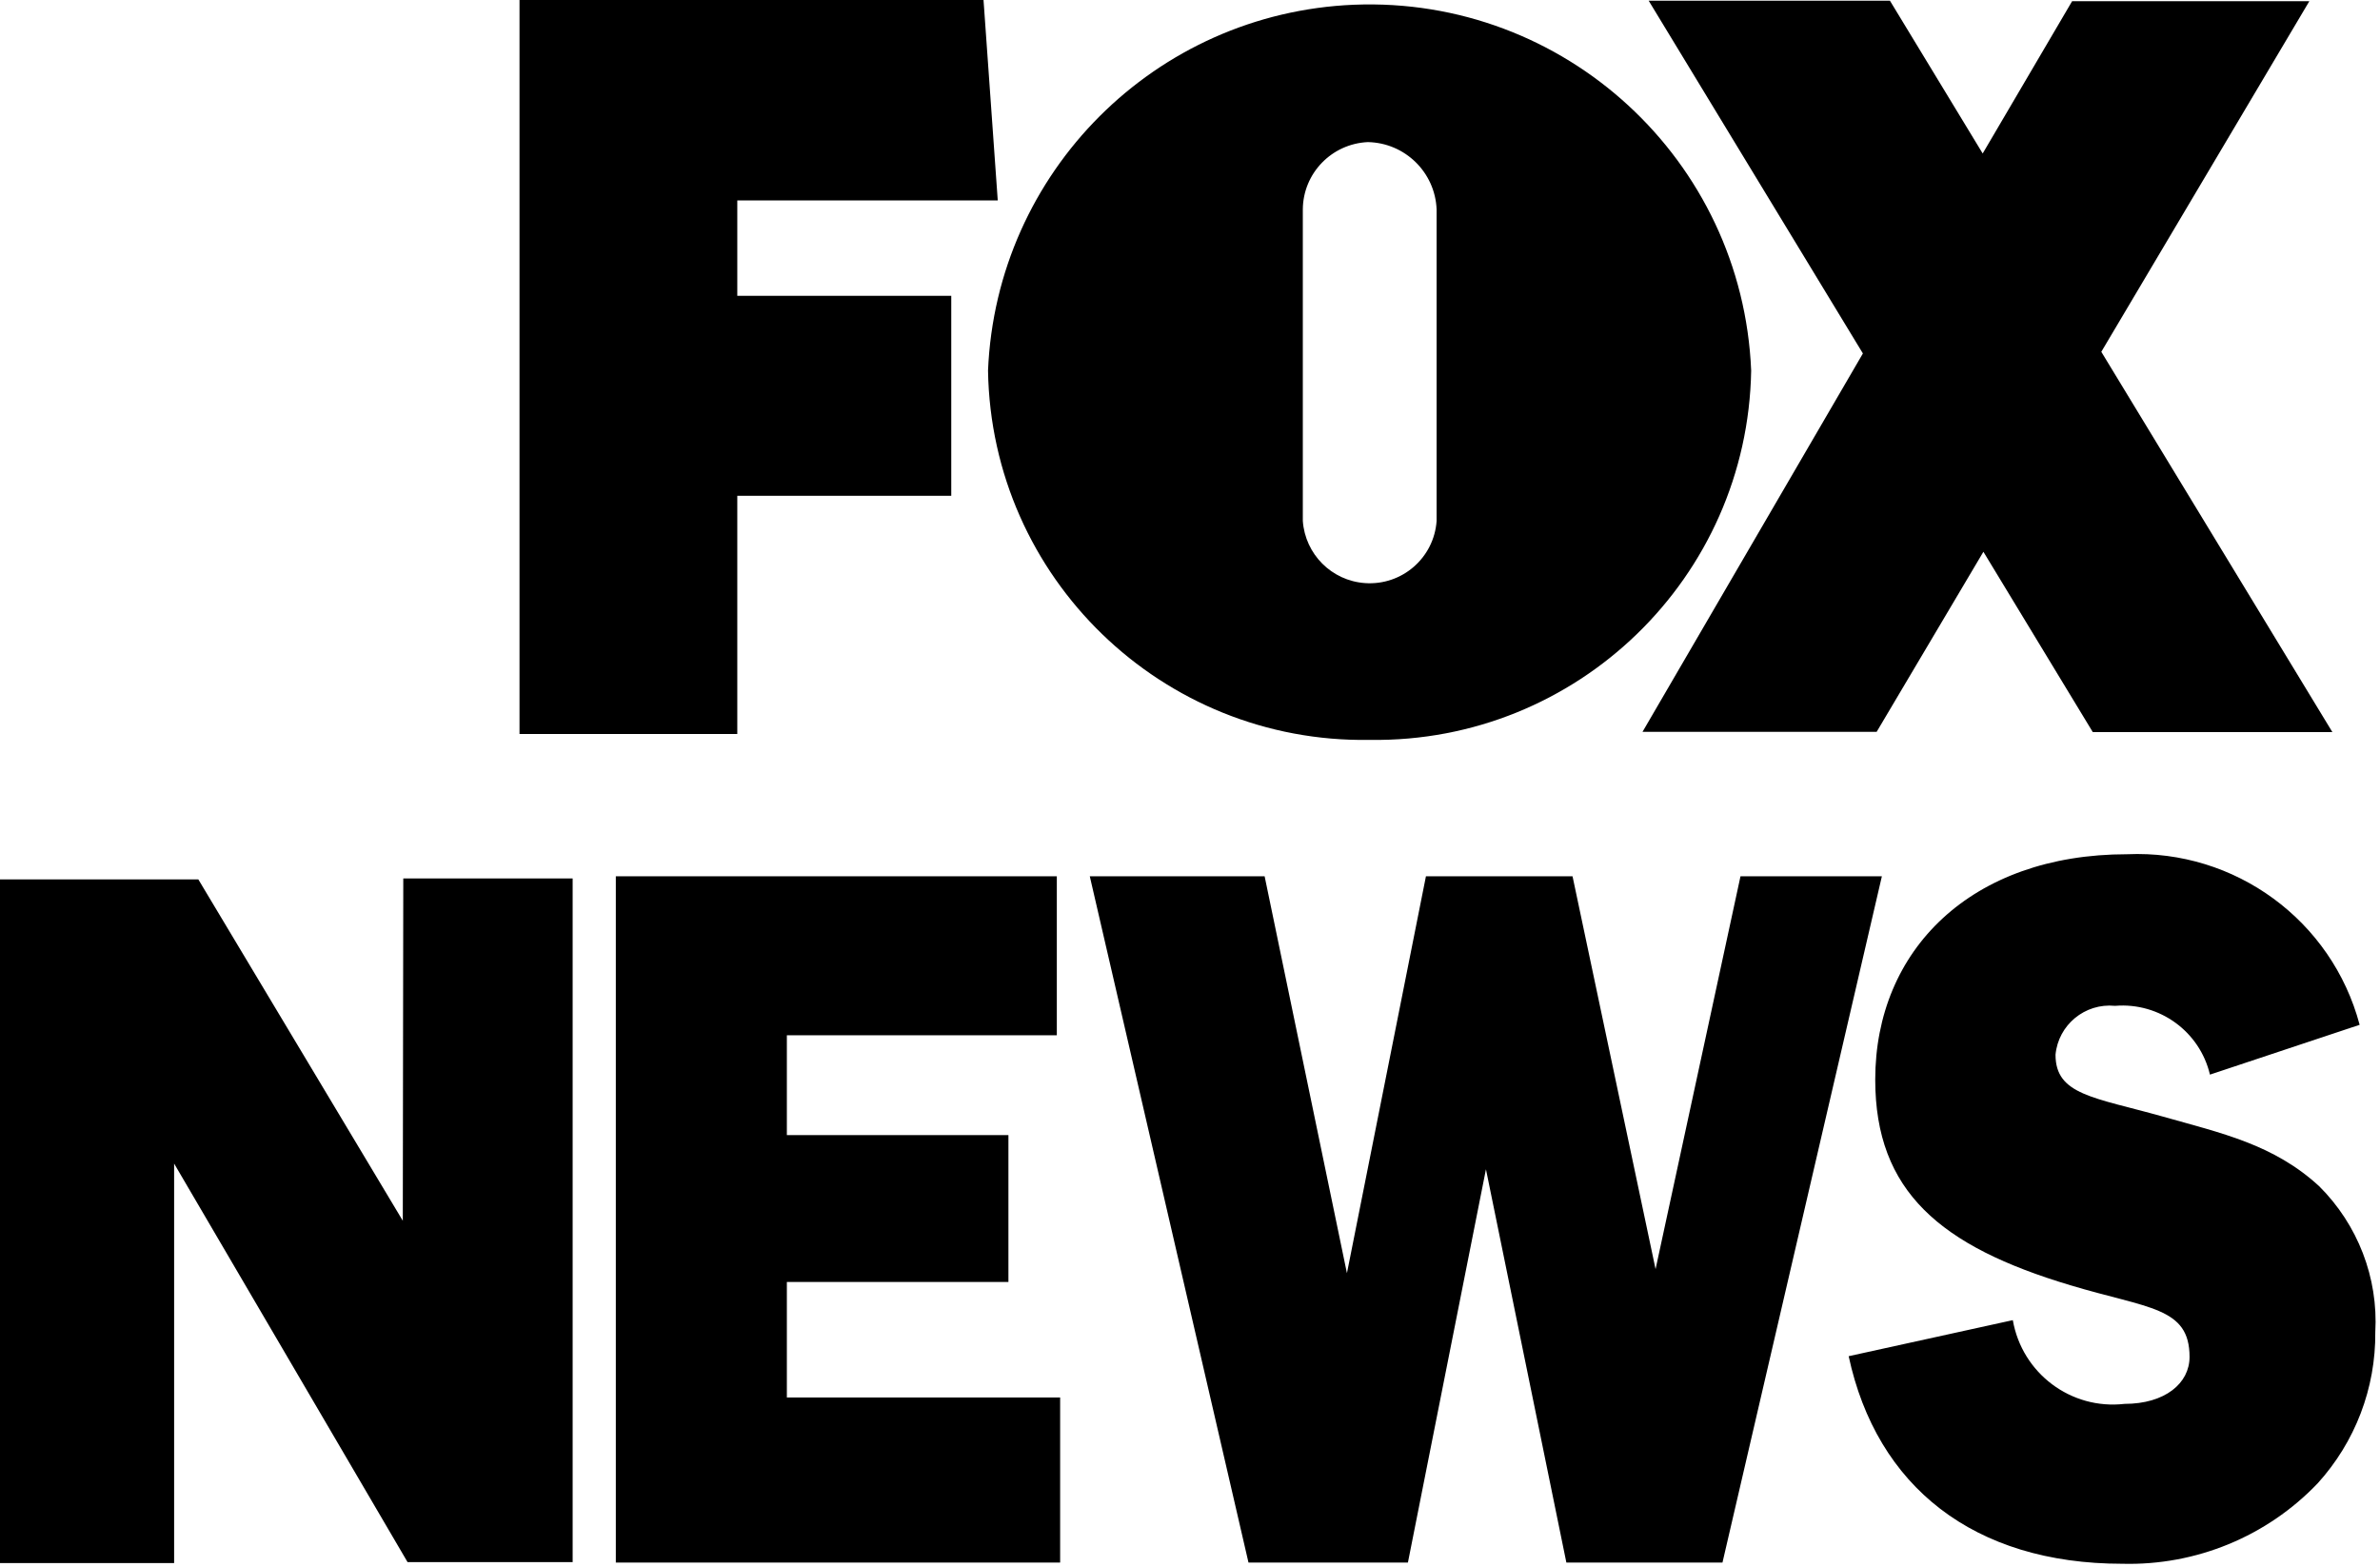 <svg width="407" height="268" viewBox="0 0 407 268" fill="none" xmlns="http://www.w3.org/2000/svg">
<path d="M126.082 84.785H162.673V50.587H126.082V34.279H170.624L168.19 0H88.841V125.514H126.082V84.785ZM280.885 125.149H320.924L339.179 94.358L357.88 125.189H398.853L359.341 60.161L394.918 0.203H354.351L339.057 26.247L323.196 0.122H281.939L318.571 60.444L280.885 125.149ZM234.314 126.528C269.729 127.015 298.856 98.78 299.464 63.365C297.963 27.342 267.579 -0.649 231.515 0.811C197.56 2.231 170.381 29.411 168.961 63.365C169.529 98.821 198.737 127.096 234.192 126.528H234.314ZM222.793 35.821C222.833 29.614 227.742 24.584 233.908 24.299C240.277 24.421 245.429 29.492 245.673 35.821V89.085C245.226 95.413 239.75 100.159 233.421 99.713C227.701 99.308 223.199 94.764 222.793 89.085V35.821ZM134.56 219.223H172.449V194.112H134.56V177.034H180.725V149.854H105.311V267.214H181.293V238.979H134.56V219.223ZM297.639 149.854L283.116 217.032L268.917 149.854H243.847L230.338 217.722L216.262 149.854H186.364L213.503 267.214H240.764L254.11 199.954L267.863 267.214H294.556L321.816 149.854H297.639ZM396.622 202.875C388.833 195.694 379.908 193.788 369.888 190.948C358.043 187.621 351.511 187.256 351.511 180.36C351.998 175.249 356.542 171.516 361.653 172.003C361.694 172.003 361.734 172.003 361.734 172.003C369.28 171.395 376.176 176.384 377.92 183.768L403.518 175.249C398.772 157.399 382.22 145.27 363.762 146.081C337.029 146.081 320.681 162.511 320.681 184.62C320.681 203.726 331.796 213.138 354.067 219.791C367.373 223.807 374.432 223.483 374.432 232.042C374.432 236.545 370.253 240.074 363.316 240.074C354.148 241.129 345.791 234.841 344.209 225.754L316.137 231.92C320.924 254.192 337.516 267.416 362.951 267.416C375.527 267.741 387.656 262.751 396.338 253.664C402.747 246.606 406.276 237.397 406.195 227.823C406.723 218.493 403.193 209.406 396.581 202.834H396.622V202.875ZM68.882 208.757L33.914 150.381H0V267.295H29.776V198.98L69.694 267.132H97.928V150.219H68.964L68.882 208.757Z" fill="black"/>
</svg>
